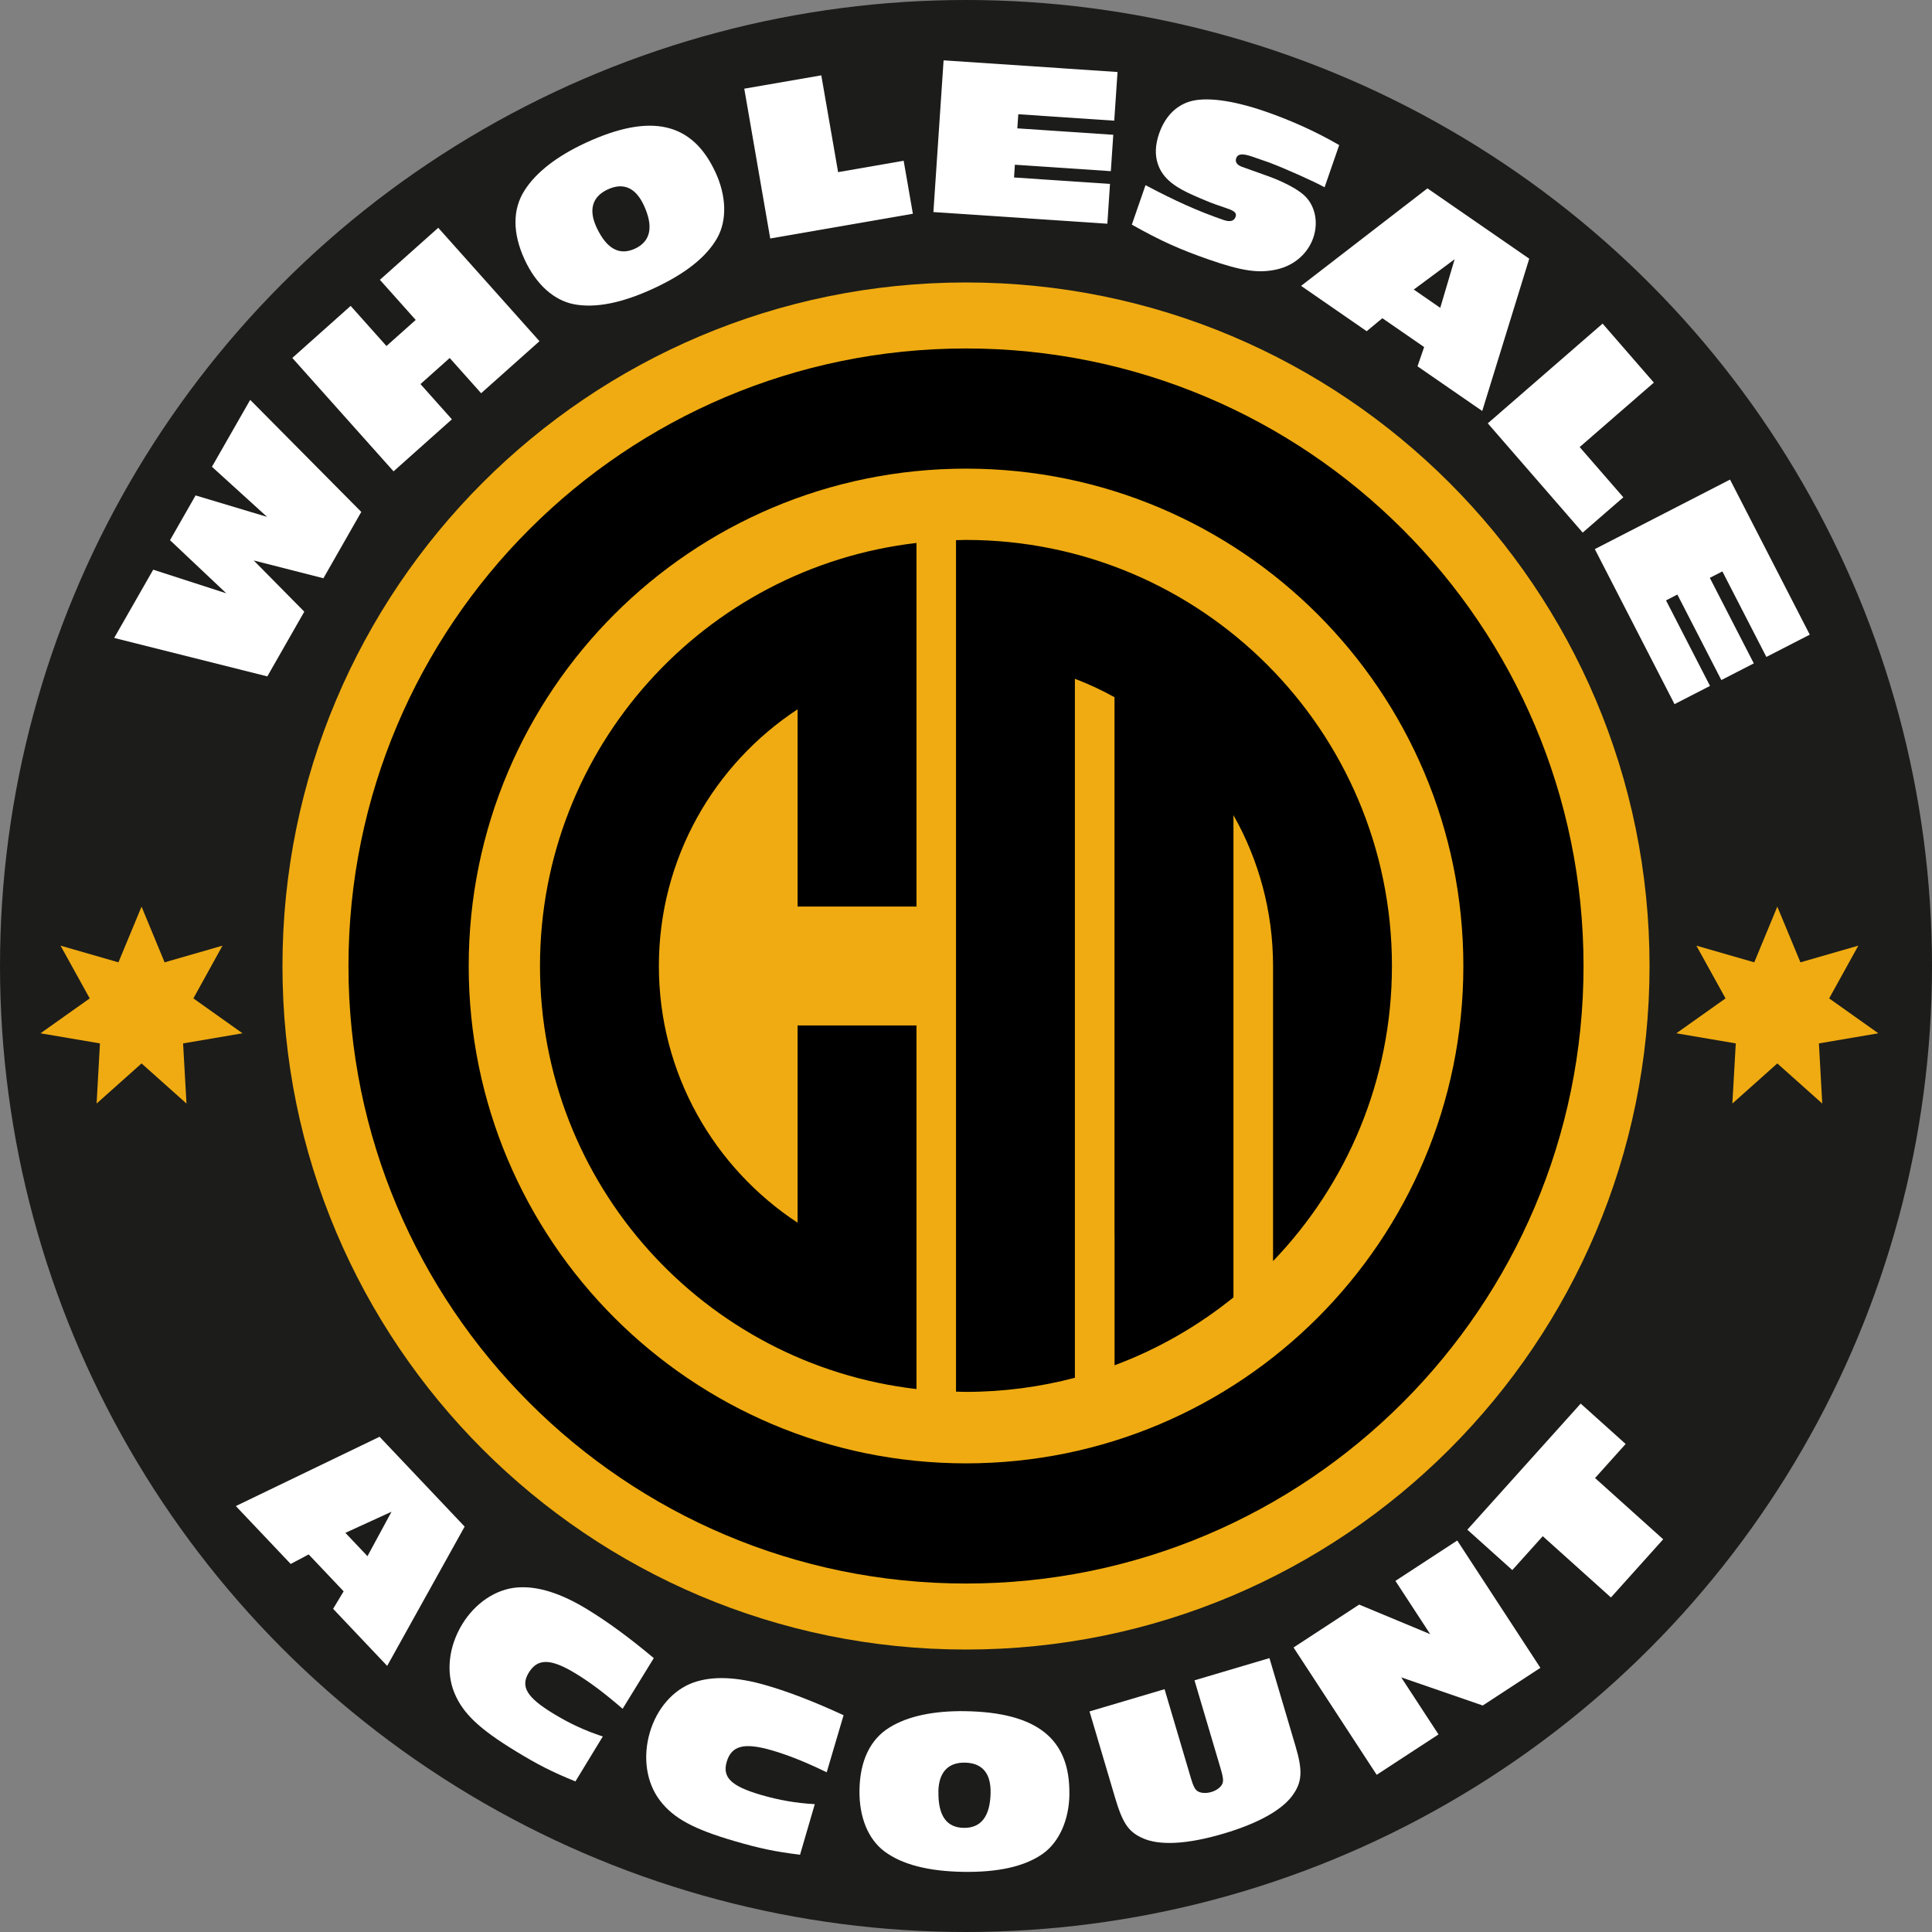 <?xml version="1.0" encoding="UTF-8"?><svg id="uuid-aa62f132-6877-4af6-863a-310e0b86159f" xmlns="http://www.w3.org/2000/svg" width="300" height="300" viewBox="0 0 300 300"><rect x="0" y="0" width="300" height="300" fill="#808080" stroke="none"/><defs><style>.uuid-162b6858-e057-4ca5-98f8-53258ddbde08{fill:#efab11;}.uuid-8dd63fe3-0fbc-4e0a-a705-d31e6d88daab{fill:#1c1c1a;}.uuid-a689d940-77f5-4f35-a62f-753c8ab66744{fill:#fff;}</style></defs><g id="uuid-123c1fc7-f149-495e-8e5b-2d78f6a56174"><circle class="uuid-8dd63fe3-0fbc-4e0a-a705-d31e6d88daab" cx="150" cy="150" r="150"/><g id="uuid-55187967-95b1-4493-9f1b-1c26bc160f5f"><path class="uuid-162b6858-e057-4ca5-98f8-53258ddbde08" d="M256.14,150c0,58.62-47.52,106.14-106.14,106.14s-106.14-47.52-106.14-106.14,47.52-106.14,106.14-106.14,106.14,47.52,106.14,106.14"/><path d="M150,72.77c-42.65,0-77.22,34.58-77.22,77.23s34.57,77.23,77.22,77.23,77.23-34.58,77.23-77.23-34.58-77.23-77.23-77.23M245.89,150c0,52.96-42.93,95.89-95.89,95.89s-95.89-42.93-95.89-95.89,42.93-95.89,95.89-95.89,95.89,42.93,95.89,95.89"/><path d="M142.31,84.31v56.46h-18.46v-30.63c-12.97,8.52-21.54,23.18-21.54,39.86s8.57,31.34,21.54,39.86v-30.63h18.46v56.46c-32.91-3.81-58.46-31.76-58.46-65.69s25.55-61.87,58.46-65.69ZM173.07,191.72v20.28c6.74-2.51,12.96-6.1,18.46-10.54v-28.04h0s0-46.85,0-46.85c3.91,6.92,6.15,14.91,6.15,23.42h0v45.83c11.43-11.89,18.46-28.04,18.46-45.83,0-36.53-29.61-66.15-66.15-66.15-.52,0-1.02.03-1.54.04v132.21c.51.01,1.02.04,1.54.04,5.85,0,11.52-.77,16.92-2.19v-73.18h0v-35.36c2.13.81,4.18,1.77,6.15,2.86v83.45Z"/></g><path class="uuid-a689d940-77f5-4f35-a62f-753c8ab66744" d="M50.22,89.79l-10.82-2.76,7.85,7.95-5.74,10.05-23.78-5.97,6.06-10.6,11.35,3.67-8.74-8.25,3.97-6.95,11.1,3.33-8.56-7.78,5.94-10.39,17.25,17.4-5.88,10.3Z"/><path class="uuid-a689d940-77f5-4f35-a62f-753c8ab66744" d="M74.71,61.06l-4.88-5.47-4.54,4.05,4.88,5.47-9.06,8.08-15.72-17.61,9.06-8.08,5.56,6.23,4.54-4.05-5.56-6.23,9.06-8.08,15.72,17.61-9.06,8.08Z"/><path class="uuid-a689d940-77f5-4f35-a62f-753c8ab66744" d="M111.11,26.78c1.69,3.66,1.8,7.43.26,10.17-1.67,2.96-4.95,5.56-9.9,7.85-4.91,2.27-9.03,3.08-12.36,2.44-3.13-.62-5.87-3.09-7.64-6.92-1.9-4.11-1.9-7.82-.02-10.75,1.78-2.81,5.03-5.32,9.49-7.39,10.12-4.68,16.57-3.21,20.17,4.6ZM92.61,35.26c1.56,3.37,3.55,4.48,5.99,3.35s2.91-3.41,1.38-6.72c-1.28-2.76-3.18-3.6-5.62-2.47-2.38,1.1-2.99,3.14-1.75,5.84Z"/><path class="uuid-a689d940-77f5-4f35-a62f-753c8ab66744" d="M119.6,37.03l-4.03-23.26,11.96-2.07,2.61,15.03,10.18-1.77,1.43,8.23-22.14,3.84Z"/><path class="uuid-a689d940-77f5-4f35-a62f-753c8ab66744" d="M144.94,32.92l1.58-23.55,27.01,1.81-.51,7.56-14.9-1-.15,2.19,14.9,1-.38,5.65-14.9-1-.13,1.98,14.9,1-.41,6.18-27.01-1.81Z"/><path class="uuid-a689d940-77f5-4f35-a62f-753c8ab66744" d="M177.87,28.75c4.75,2.51,8.12,4.02,12.1,5.4,1,.35,1.65.2,1.89-.47.2-.57-.1-.9-1.3-1.31l-1.87-.65c-.9-.31-2.86-1.14-4.12-1.73-2.7-1.28-4.14-2.64-4.77-4.5-.49-1.41-.41-3.03.18-4.73.88-2.54,2.49-4.27,4.68-4.97,2.48-.79,6.72-.25,11.9,1.55,3.95,1.37,7.86,3.14,11.39,5.19l-2.27,6.55c-1.6-.89-6.04-2.88-8.73-3.89l-2.51-.87c-1.54-.53-2.24-.44-2.49.26-.2.57.15,1.07.92,1.33l4,1.43c2.3.83,4.33,1.88,5.46,2.83,1.83,1.53,2.47,4.23,1.59,6.77-.85,2.44-2.94,4.26-5.59,4.88-2.85.66-5.49.27-10.6-1.51-4.51-1.57-7.5-2.9-11.98-5.43l2.12-6.12Z"/><path class="uuid-a689d940-77f5-4f35-a62f-753c8ab66744" d="M220.11,56.88l1.03-2.99-6.49-4.48-2.43,2.02-10.19-7.04,19.62-15.14,15.81,10.92-7.3,23.65-10.05-6.94ZM225.87,40.26l-6.34,4.7,4.11,2.84,2.23-7.53Z"/><path class="uuid-a689d940-77f5-4f35-a62f-753c8ab66744" d="M231.03,65.73l17.82-15.48,7.96,9.16-11.52,10.01,6.78,7.8-6.31,5.48-14.74-16.97Z"/><path class="uuid-a689d940-77f5-4f35-a62f-753c8ab66744" d="M247.65,85.26l20.99-10.79,12.38,24.08-6.74,3.46-6.83-13.28-1.95,1,6.83,13.28-5.04,2.59-6.83-13.28-1.76.91,6.83,13.28-5.51,2.83-12.38-24.08Z"/><path class="uuid-a689d940-77f5-4f35-a62f-753c8ab66744" d="M51.73,249.81l1.63-2.71-5.43-5.73-2.79,1.48-8.52-8.99,22.32-10.76,13.21,13.95-12.03,21.63-8.4-8.87ZM60.8,234.74l-7.17,3.28,3.43,3.62,3.74-6.91Z"/><path class="uuid-a689d940-77f5-4f35-a62f-753c8ab66744" d="M89.36,276.62c-3.66-1.48-5.83-2.6-9.25-4.68-5.68-3.46-8.23-5.88-9.54-9.04-1.35-3.23-.9-7.22,1.19-10.67,2.03-3.33,5.24-5.47,8.55-5.73,3.13-.25,6.73.86,10.87,3.39,3.17,1.93,6.5,4.37,10.34,7.58l-4.84,7.87c-2.74-2.37-5.01-4.09-7.28-5.47-3.87-2.36-5.92-2.4-7.3-.13-1.31,2.15-.3,3.83,3.78,6.32,2.54,1.55,4.89,2.65,7.72,3.58l-4.25,6.98Z"/><path class="uuid-a689d940-77f5-4f35-a62f-753c8ab66744" d="M124.23,288c-3.92-.48-6.31-.99-10.15-2.11-6.39-1.86-9.47-3.54-11.56-6.25-2.14-2.76-2.75-6.74-1.62-10.61,1.09-3.74,3.63-6.64,6.76-7.76,2.96-1.05,6.72-.92,11.37.44,3.57,1.04,7.41,2.53,11.96,4.63l-2.62,8.86c-3.26-1.58-5.9-2.64-8.45-3.39-4.35-1.27-6.33-.78-7.08,1.77-.7,2.41.7,3.78,5.29,5.12,2.85.83,5.41,1.28,8.39,1.45l-2.29,7.85Z"/><path class="uuid-a689d940-77f5-4f35-a62f-753c8ab66744" d="M166.06,278.61c-.06,4.03-1.61,7.48-4.19,9.28-2.79,1.94-6.88,2.86-12.33,2.77-5.41-.09-9.47-1.14-12.2-3.17-2.55-1.92-3.95-5.34-3.88-9.55.07-4.53,1.68-7.87,4.65-9.69,2.82-1.76,6.84-2.61,11.76-2.54,11.15.18,16.32,4.3,16.18,12.9ZM145.72,278.21c-.06,3.72,1.25,5.58,3.94,5.62s4.1-1.81,4.16-5.46c.05-3.04-1.31-4.62-4-4.67-2.62-.04-4.06,1.53-4.11,4.5Z"/><path class="uuid-a689d940-77f5-4f35-a62f-753c8ab66744" d="M180.83,262.29l4.12,13.91c.32,1.09.58,1.6.92,1.87.48.37,1.35.45,2.23.19.85-.25,1.54-.79,1.74-1.36.14-.41.08-.98-.24-2.07l-4.12-13.91,11.64-3.45,4.05,13.68c1.14,3.83,1.03,5.6-.5,7.68-1.66,2.26-5.36,4.32-10.66,5.89-5.67,1.68-10.06,1.91-12.69.66-2.14-.99-3.02-2.35-4.18-6.26l-3.96-13.37,11.64-3.45Z"/><path class="uuid-a689d940-77f5-4f35-a62f-753c8ab66744" d="M230.24,264.83l-12.66-4.37,5.79,8.86-9.6,6.27-12.91-19.77,10.19-6.66,11.03,4.59-5.4-8.27,9.6-6.27,12.91,19.77-8.95,5.85Z"/><path class="uuid-a689d940-77f5-4f35-a62f-753c8ab66744" d="M250.14,248.05l-10.58-9.51-4.73,5.26-6.98-6.27,17.6-19.58,6.98,6.27-4.75,5.29,10.58,9.51-8.11,9.03Z"/><polygon class="uuid-162b6858-e057-4ca5-98f8-53258ddbde08" points="21.98 140.78 25.56 149.43 34.55 146.84 30.03 155.03 37.66 160.45 28.43 162.02 28.96 171.36 21.98 165.13 15 171.36 15.52 162.02 6.29 160.45 13.93 155.03 9.4 146.84 18.39 149.43 21.98 140.78"/><polygon class="uuid-162b6858-e057-4ca5-98f8-53258ddbde08" points="275.98 140.78 279.57 149.43 288.56 146.84 284.03 155.03 291.67 160.45 282.44 162.02 282.96 171.36 275.98 165.13 269 171.36 269.53 162.02 260.3 160.45 267.94 155.03 263.41 146.84 272.4 149.43 275.98 140.78"/></g></svg>